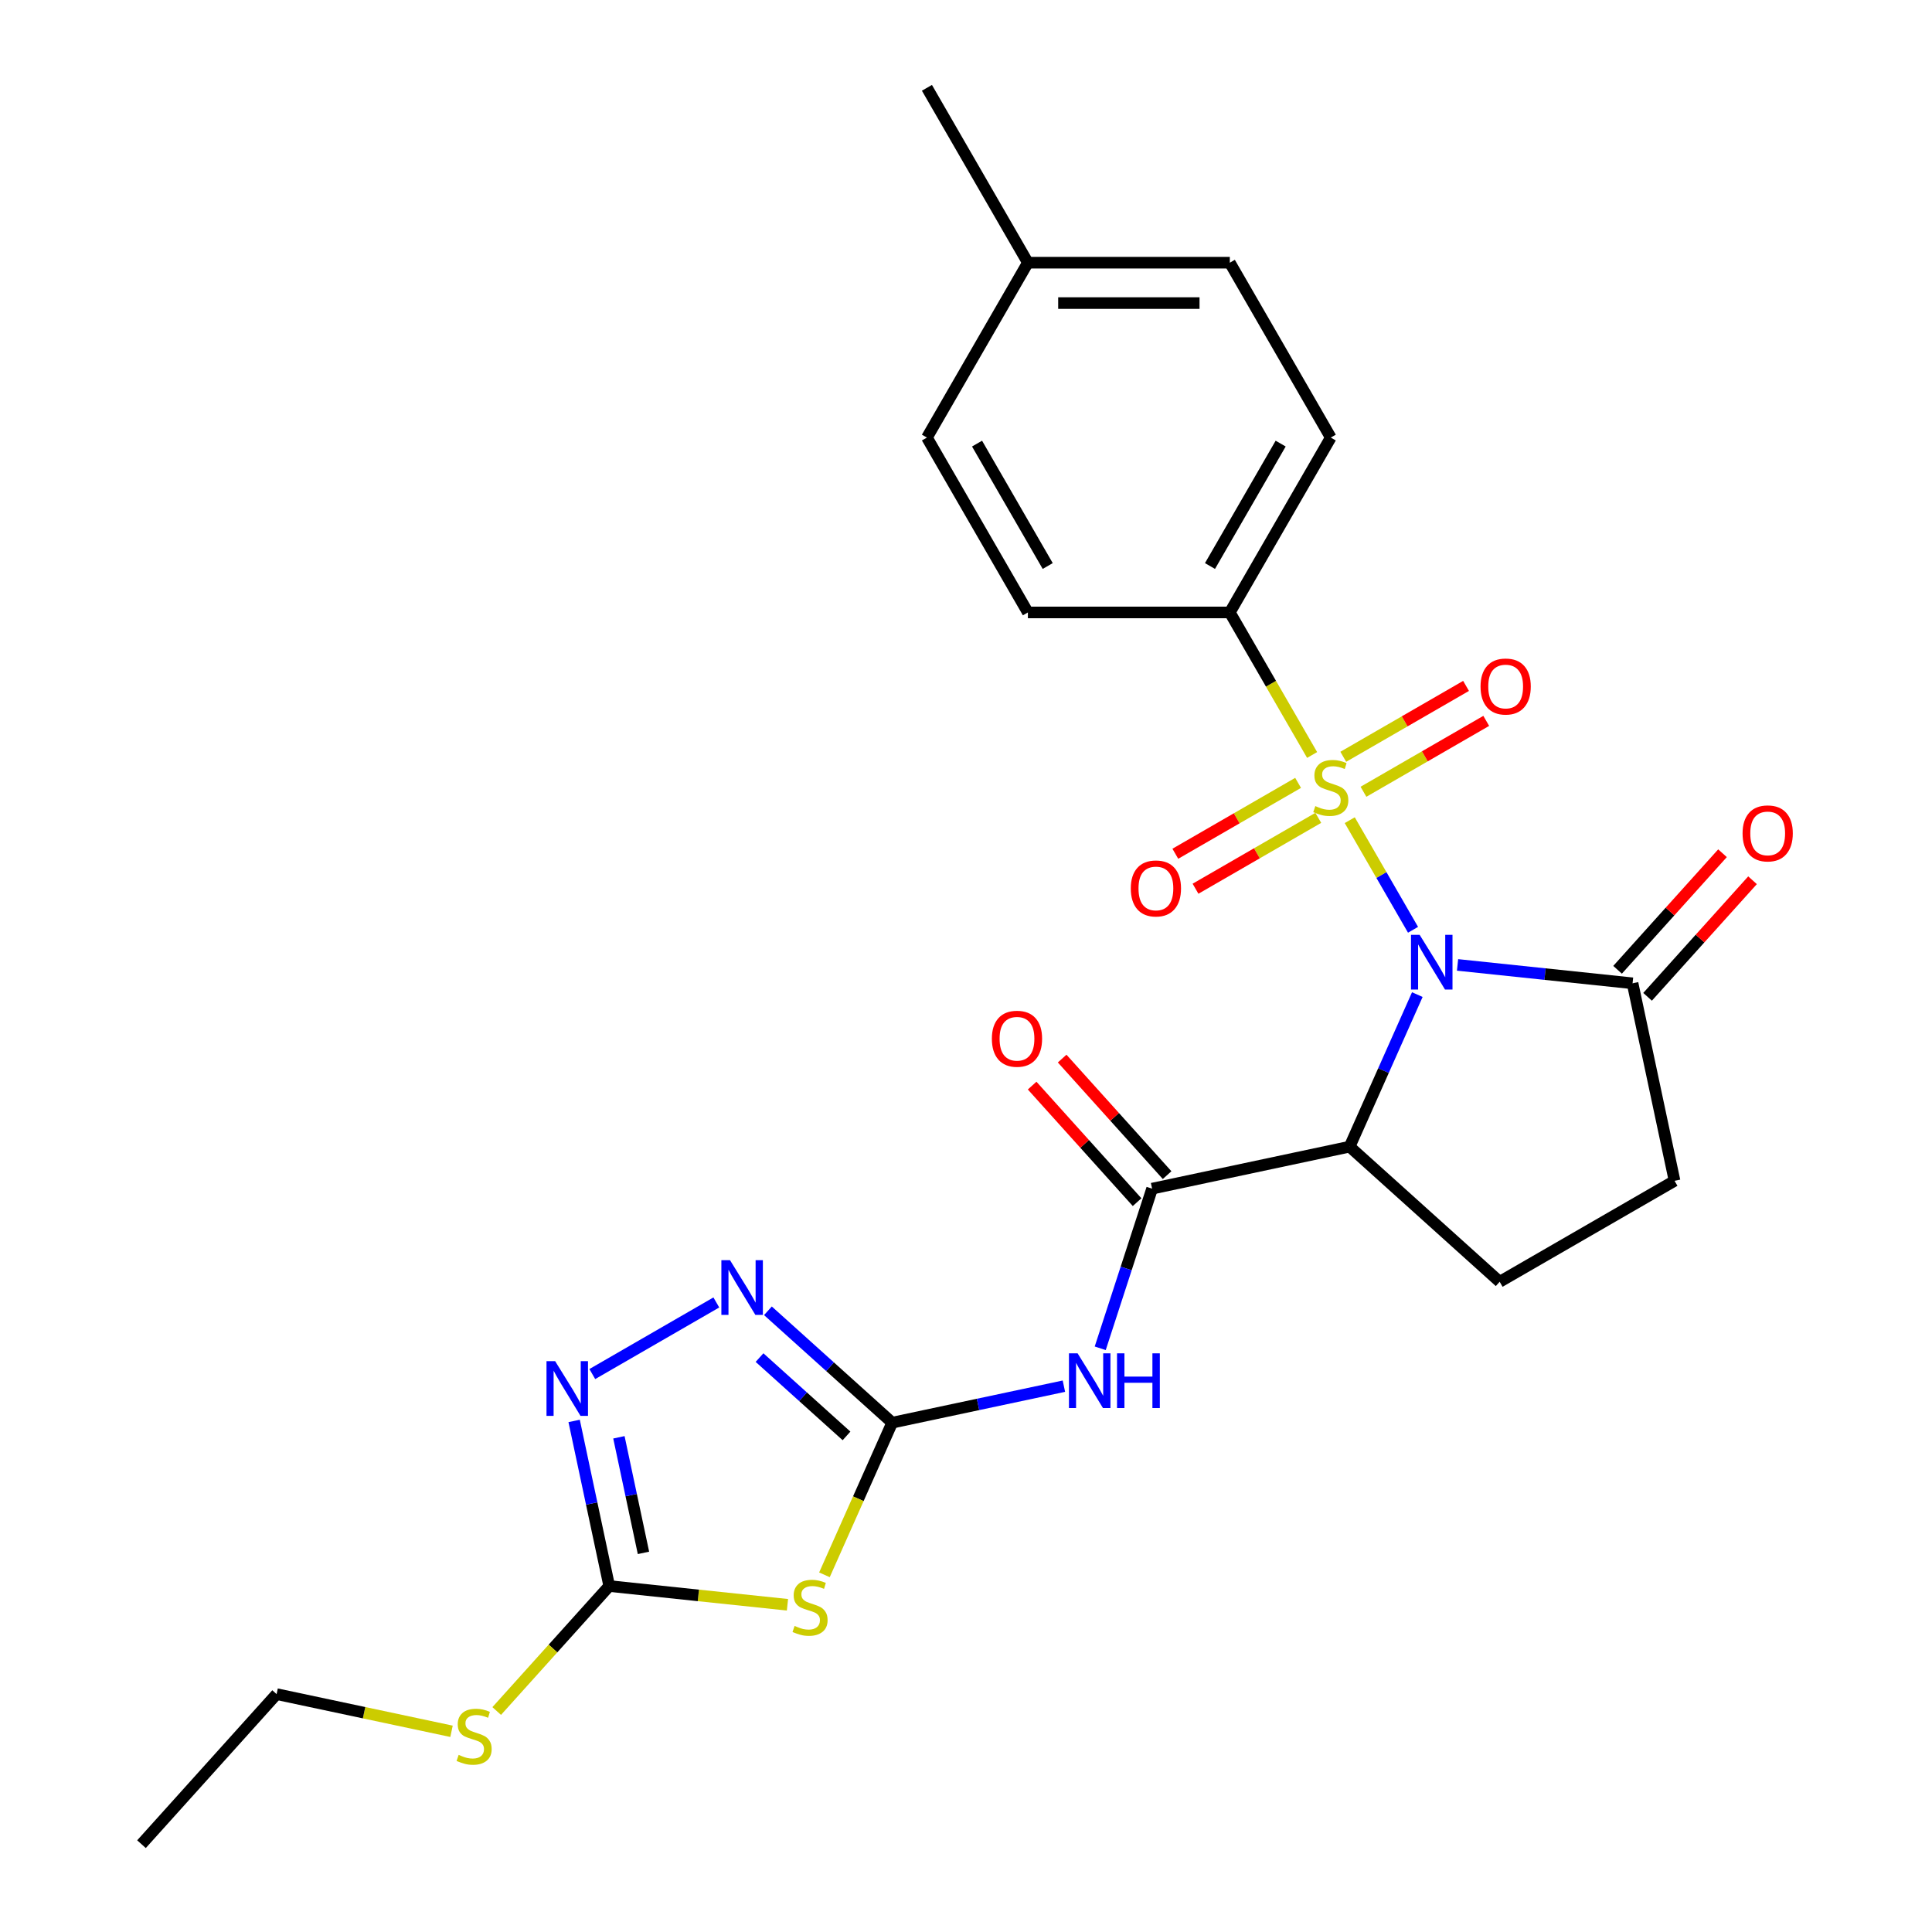 <?xml version='1.0' encoding='iso-8859-1'?>
<svg version='1.1' baseProfile='full'
              xmlns='http://www.w3.org/2000/svg'
                      xmlns:rdkit='http://www.rdkit.org/xml'
                      xmlns:xlink='http://www.w3.org/1999/xlink'
                  xml:space='preserve'
width='1000px' height='1000px' viewBox='0 0 1000 1000'>
<!-- END OF HEADER -->
<rect style='opacity:1.0;fill:#FFFFFF;stroke:none' width='1000' height='1000' x='0' y='0'> </rect>
<path class='bond-0' d='M 731.386,481.257 L 715.009,452.891' style='fill:none;fill-rule:evenodd;stroke:#0000FF;stroke-width:6px;stroke-linecap:butt;stroke-linejoin:miter;stroke-opacity:1' />
<path class='bond-0' d='M 715.009,452.891 L 698.631,424.524' style='fill:none;fill-rule:evenodd;stroke:#CCCC00;stroke-width:6px;stroke-linecap:butt;stroke-linejoin:miter;stroke-opacity:1' />
<path class='bond-1' d='M 733.602,514.803 L 716.08,554.158' style='fill:none;fill-rule:evenodd;stroke:#0000FF;stroke-width:6px;stroke-linecap:butt;stroke-linejoin:miter;stroke-opacity:1' />
<path class='bond-1' d='M 716.08,554.158 L 698.559,593.512' style='fill:none;fill-rule:evenodd;stroke:#000000;stroke-width:6px;stroke-linecap:butt;stroke-linejoin:miter;stroke-opacity:1' />
<path class='bond-9' d='M 754.423,499.434 L 799.719,504.194' style='fill:none;fill-rule:evenodd;stroke:#0000FF;stroke-width:6px;stroke-linecap:butt;stroke-linejoin:miter;stroke-opacity:1' />
<path class='bond-9' d='M 799.719,504.194 L 845.015,508.955' style='fill:none;fill-rule:evenodd;stroke:#000000;stroke-width:6px;stroke-linecap:butt;stroke-linejoin:miter;stroke-opacity:1' />
<path class='bond-10' d='M 679.15,390.782 L 657.851,353.891' style='fill:none;fill-rule:evenodd;stroke:#CCCC00;stroke-width:6px;stroke-linecap:butt;stroke-linejoin:miter;stroke-opacity:1' />
<path class='bond-10' d='M 657.851,353.891 L 636.552,317' style='fill:none;fill-rule:evenodd;stroke:#000000;stroke-width:6px;stroke-linecap:butt;stroke-linejoin:miter;stroke-opacity:1' />
<path class='bond-12' d='M 671.892,405.214 L 640.119,423.559' style='fill:none;fill-rule:evenodd;stroke:#CCCC00;stroke-width:6px;stroke-linecap:butt;stroke-linejoin:miter;stroke-opacity:1' />
<path class='bond-12' d='M 640.119,423.559 L 608.345,441.903' style='fill:none;fill-rule:evenodd;stroke:#FF0000;stroke-width:6px;stroke-linecap:butt;stroke-linejoin:miter;stroke-opacity:1' />
<path class='bond-12' d='M 682.344,423.317 L 650.571,441.662' style='fill:none;fill-rule:evenodd;stroke:#CCCC00;stroke-width:6px;stroke-linecap:butt;stroke-linejoin:miter;stroke-opacity:1' />
<path class='bond-12' d='M 650.571,441.662 L 618.797,460.006' style='fill:none;fill-rule:evenodd;stroke:#FF0000;stroke-width:6px;stroke-linecap:butt;stroke-linejoin:miter;stroke-opacity:1' />
<path class='bond-13' d='M 705.73,409.816 L 737.503,391.471' style='fill:none;fill-rule:evenodd;stroke:#CCCC00;stroke-width:6px;stroke-linecap:butt;stroke-linejoin:miter;stroke-opacity:1' />
<path class='bond-13' d='M 737.503,391.471 L 769.277,373.127' style='fill:none;fill-rule:evenodd;stroke:#FF0000;stroke-width:6px;stroke-linecap:butt;stroke-linejoin:miter;stroke-opacity:1' />
<path class='bond-13' d='M 695.278,391.713 L 727.051,373.368' style='fill:none;fill-rule:evenodd;stroke:#CCCC00;stroke-width:6px;stroke-linecap:butt;stroke-linejoin:miter;stroke-opacity:1' />
<path class='bond-13' d='M 727.051,373.368 L 758.825,355.024' style='fill:none;fill-rule:evenodd;stroke:#FF0000;stroke-width:6px;stroke-linecap:butt;stroke-linejoin:miter;stroke-opacity:1' />
<path class='bond-4' d='M 698.559,593.512 L 596.325,615.242' style='fill:none;fill-rule:evenodd;stroke:#000000;stroke-width:6px;stroke-linecap:butt;stroke-linejoin:miter;stroke-opacity:1' />
<path class='bond-11' d='M 698.559,593.512 L 776.231,663.448' style='fill:none;fill-rule:evenodd;stroke:#000000;stroke-width:6px;stroke-linecap:butt;stroke-linejoin:miter;stroke-opacity:1' />
<path class='bond-2' d='M 461.793,736.375 L 506.234,726.929' style='fill:none;fill-rule:evenodd;stroke:#000000;stroke-width:6px;stroke-linecap:butt;stroke-linejoin:miter;stroke-opacity:1' />
<path class='bond-2' d='M 506.234,726.929 L 550.674,717.483' style='fill:none;fill-rule:evenodd;stroke:#0000FF;stroke-width:6px;stroke-linecap:butt;stroke-linejoin:miter;stroke-opacity:1' />
<path class='bond-3' d='M 461.793,736.375 L 444.262,775.75' style='fill:none;fill-rule:evenodd;stroke:#000000;stroke-width:6px;stroke-linecap:butt;stroke-linejoin:miter;stroke-opacity:1' />
<path class='bond-3' d='M 444.262,775.75 L 426.732,815.124' style='fill:none;fill-rule:evenodd;stroke:#CCCC00;stroke-width:6px;stroke-linecap:butt;stroke-linejoin:miter;stroke-opacity:1' />
<path class='bond-6' d='M 461.793,736.375 L 429.634,707.419' style='fill:none;fill-rule:evenodd;stroke:#000000;stroke-width:6px;stroke-linecap:butt;stroke-linejoin:miter;stroke-opacity:1' />
<path class='bond-6' d='M 429.634,707.419 L 397.474,678.462' style='fill:none;fill-rule:evenodd;stroke:#0000FF;stroke-width:6px;stroke-linecap:butt;stroke-linejoin:miter;stroke-opacity:1' />
<path class='bond-6' d='M 438.158,743.223 L 415.646,722.953' style='fill:none;fill-rule:evenodd;stroke:#000000;stroke-width:6px;stroke-linecap:butt;stroke-linejoin:miter;stroke-opacity:1' />
<path class='bond-6' d='M 415.646,722.953 L 393.135,702.684' style='fill:none;fill-rule:evenodd;stroke:#0000FF;stroke-width:6px;stroke-linecap:butt;stroke-linejoin:miter;stroke-opacity:1' />
<path class='bond-7' d='M 407.589,830.628 L 361.463,825.78' style='fill:none;fill-rule:evenodd;stroke:#CCCC00;stroke-width:6px;stroke-linecap:butt;stroke-linejoin:miter;stroke-opacity:1' />
<path class='bond-7' d='M 361.463,825.78 L 315.337,820.932' style='fill:none;fill-rule:evenodd;stroke:#000000;stroke-width:6px;stroke-linecap:butt;stroke-linejoin:miter;stroke-opacity:1' />
<path class='bond-5' d='M 596.325,615.242 L 582.901,656.557' style='fill:none;fill-rule:evenodd;stroke:#000000;stroke-width:6px;stroke-linecap:butt;stroke-linejoin:miter;stroke-opacity:1' />
<path class='bond-5' d='M 582.901,656.557 L 569.477,697.872' style='fill:none;fill-rule:evenodd;stroke:#0000FF;stroke-width:6px;stroke-linecap:butt;stroke-linejoin:miter;stroke-opacity:1' />
<path class='bond-15' d='M 604.092,608.249 L 576.93,578.083' style='fill:none;fill-rule:evenodd;stroke:#000000;stroke-width:6px;stroke-linecap:butt;stroke-linejoin:miter;stroke-opacity:1' />
<path class='bond-15' d='M 576.93,578.083 L 549.769,547.917' style='fill:none;fill-rule:evenodd;stroke:#FF0000;stroke-width:6px;stroke-linecap:butt;stroke-linejoin:miter;stroke-opacity:1' />
<path class='bond-15' d='M 588.558,622.236 L 561.396,592.07' style='fill:none;fill-rule:evenodd;stroke:#000000;stroke-width:6px;stroke-linecap:butt;stroke-linejoin:miter;stroke-opacity:1' />
<path class='bond-15' d='M 561.396,592.07 L 534.234,561.904' style='fill:none;fill-rule:evenodd;stroke:#FF0000;stroke-width:6px;stroke-linecap:butt;stroke-linejoin:miter;stroke-opacity:1' />
<path class='bond-8' d='M 370.768,674.149 L 306.574,711.211' style='fill:none;fill-rule:evenodd;stroke:#0000FF;stroke-width:6px;stroke-linecap:butt;stroke-linejoin:miter;stroke-opacity:1' />
<path class='bond-17' d='M 315.337,820.932 L 286.215,853.275' style='fill:none;fill-rule:evenodd;stroke:#000000;stroke-width:6px;stroke-linecap:butt;stroke-linejoin:miter;stroke-opacity:1' />
<path class='bond-17' d='M 286.215,853.275 L 257.093,885.618' style='fill:none;fill-rule:evenodd;stroke:#CCCC00;stroke-width:6px;stroke-linecap:butt;stroke-linejoin:miter;stroke-opacity:1' />
<path class='bond-28' d='M 315.337,820.932 L 306.254,778.202' style='fill:none;fill-rule:evenodd;stroke:#000000;stroke-width:6px;stroke-linecap:butt;stroke-linejoin:miter;stroke-opacity:1' />
<path class='bond-28' d='M 306.254,778.202 L 297.171,735.471' style='fill:none;fill-rule:evenodd;stroke:#0000FF;stroke-width:6px;stroke-linecap:butt;stroke-linejoin:miter;stroke-opacity:1' />
<path class='bond-28' d='M 333.059,803.767 L 326.701,773.856' style='fill:none;fill-rule:evenodd;stroke:#000000;stroke-width:6px;stroke-linecap:butt;stroke-linejoin:miter;stroke-opacity:1' />
<path class='bond-28' d='M 326.701,773.856 L 320.343,743.944' style='fill:none;fill-rule:evenodd;stroke:#0000FF;stroke-width:6px;stroke-linecap:butt;stroke-linejoin:miter;stroke-opacity:1' />
<path class='bond-14' d='M 845.015,508.955 L 866.746,611.189' style='fill:none;fill-rule:evenodd;stroke:#000000;stroke-width:6px;stroke-linecap:butt;stroke-linejoin:miter;stroke-opacity:1' />
<path class='bond-16' d='M 852.782,515.949 L 879.944,485.783' style='fill:none;fill-rule:evenodd;stroke:#000000;stroke-width:6px;stroke-linecap:butt;stroke-linejoin:miter;stroke-opacity:1' />
<path class='bond-16' d='M 879.944,485.783 L 907.106,455.617' style='fill:none;fill-rule:evenodd;stroke:#FF0000;stroke-width:6px;stroke-linecap:butt;stroke-linejoin:miter;stroke-opacity:1' />
<path class='bond-16' d='M 837.248,501.962 L 864.41,471.796' style='fill:none;fill-rule:evenodd;stroke:#000000;stroke-width:6px;stroke-linecap:butt;stroke-linejoin:miter;stroke-opacity:1' />
<path class='bond-16' d='M 864.41,471.796 L 891.571,441.63' style='fill:none;fill-rule:evenodd;stroke:#FF0000;stroke-width:6px;stroke-linecap:butt;stroke-linejoin:miter;stroke-opacity:1' />
<path class='bond-18' d='M 636.552,317 L 688.811,226.485' style='fill:none;fill-rule:evenodd;stroke:#000000;stroke-width:6px;stroke-linecap:butt;stroke-linejoin:miter;stroke-opacity:1' />
<path class='bond-18' d='M 626.288,292.971 L 662.869,229.61' style='fill:none;fill-rule:evenodd;stroke:#000000;stroke-width:6px;stroke-linecap:butt;stroke-linejoin:miter;stroke-opacity:1' />
<path class='bond-19' d='M 636.552,317 L 532.034,317' style='fill:none;fill-rule:evenodd;stroke:#000000;stroke-width:6px;stroke-linecap:butt;stroke-linejoin:miter;stroke-opacity:1' />
<path class='bond-26' d='M 776.231,663.448 L 866.746,611.189' style='fill:none;fill-rule:evenodd;stroke:#000000;stroke-width:6px;stroke-linecap:butt;stroke-linejoin:miter;stroke-opacity:1' />
<path class='bond-23' d='M 233.708,896.119 L 188.437,886.496' style='fill:none;fill-rule:evenodd;stroke:#CCCC00;stroke-width:6px;stroke-linecap:butt;stroke-linejoin:miter;stroke-opacity:1' />
<path class='bond-23' d='M 188.437,886.496 L 143.167,876.874' style='fill:none;fill-rule:evenodd;stroke:#000000;stroke-width:6px;stroke-linecap:butt;stroke-linejoin:miter;stroke-opacity:1' />
<path class='bond-20' d='M 688.811,226.485 L 636.552,135.97' style='fill:none;fill-rule:evenodd;stroke:#000000;stroke-width:6px;stroke-linecap:butt;stroke-linejoin:miter;stroke-opacity:1' />
<path class='bond-21' d='M 532.034,317 L 479.775,226.485' style='fill:none;fill-rule:evenodd;stroke:#000000;stroke-width:6px;stroke-linecap:butt;stroke-linejoin:miter;stroke-opacity:1' />
<path class='bond-21' d='M 542.298,292.971 L 505.717,229.61' style='fill:none;fill-rule:evenodd;stroke:#000000;stroke-width:6px;stroke-linecap:butt;stroke-linejoin:miter;stroke-opacity:1' />
<path class='bond-27' d='M 636.552,135.97 L 532.034,135.97' style='fill:none;fill-rule:evenodd;stroke:#000000;stroke-width:6px;stroke-linecap:butt;stroke-linejoin:miter;stroke-opacity:1' />
<path class='bond-27' d='M 620.874,156.873 L 547.712,156.873' style='fill:none;fill-rule:evenodd;stroke:#000000;stroke-width:6px;stroke-linecap:butt;stroke-linejoin:miter;stroke-opacity:1' />
<path class='bond-22' d='M 479.775,226.485 L 532.034,135.97' style='fill:none;fill-rule:evenodd;stroke:#000000;stroke-width:6px;stroke-linecap:butt;stroke-linejoin:miter;stroke-opacity:1' />
<path class='bond-24' d='M 532.034,135.97 L 479.775,45.455' style='fill:none;fill-rule:evenodd;stroke:#000000;stroke-width:6px;stroke-linecap:butt;stroke-linejoin:miter;stroke-opacity:1' />
<path class='bond-25' d='M 143.167,876.874 L 73.23,954.545' style='fill:none;fill-rule:evenodd;stroke:#000000;stroke-width:6px;stroke-linecap:butt;stroke-linejoin:miter;stroke-opacity:1' />
<path  class='atom-0' d='M 734.81 483.87
L 744.09 498.87
Q 745.01 500.35, 746.49 503.03
Q 747.97 505.71, 748.05 505.87
L 748.05 483.87
L 751.81 483.87
L 751.81 512.19
L 747.93 512.19
L 737.97 495.79
Q 736.81 493.87, 735.57 491.67
Q 734.37 489.47, 734.01 488.79
L 734.01 512.19
L 730.33 512.19
L 730.33 483.87
L 734.81 483.87
' fill='#0000FF'/>
<path  class='atom-1' d='M 680.811 417.235
Q 681.131 417.355, 682.451 417.915
Q 683.771 418.475, 685.211 418.835
Q 686.691 419.155, 688.131 419.155
Q 690.811 419.155, 692.371 417.875
Q 693.931 416.555, 693.931 414.275
Q 693.931 412.715, 693.131 411.755
Q 692.371 410.795, 691.171 410.275
Q 689.971 409.755, 687.971 409.155
Q 685.451 408.395, 683.931 407.675
Q 682.451 406.955, 681.371 405.435
Q 680.331 403.915, 680.331 401.355
Q 680.331 397.795, 682.731 395.595
Q 685.171 393.395, 689.971 393.395
Q 693.251 393.395, 696.971 394.955
L 696.051 398.035
Q 692.651 396.635, 690.091 396.635
Q 687.331 396.635, 685.811 397.795
Q 684.291 398.915, 684.331 400.875
Q 684.331 402.395, 685.091 403.315
Q 685.891 404.235, 687.011 404.755
Q 688.171 405.275, 690.091 405.875
Q 692.651 406.675, 694.171 407.475
Q 695.691 408.275, 696.771 409.915
Q 697.891 411.515, 697.891 414.275
Q 697.891 418.195, 695.251 420.315
Q 692.651 422.395, 688.291 422.395
Q 685.771 422.395, 683.851 421.835
Q 681.971 421.315, 679.731 420.395
L 680.811 417.235
' fill='#CCCC00'/>
<path  class='atom-4' d='M 411.282 841.577
Q 411.602 841.697, 412.922 842.257
Q 414.242 842.817, 415.682 843.177
Q 417.162 843.497, 418.602 843.497
Q 421.282 843.497, 422.842 842.217
Q 424.402 840.897, 424.402 838.617
Q 424.402 837.057, 423.602 836.097
Q 422.842 835.137, 421.642 834.617
Q 420.442 834.097, 418.442 833.497
Q 415.922 832.737, 414.402 832.017
Q 412.922 831.297, 411.842 829.777
Q 410.802 828.257, 410.802 825.697
Q 410.802 822.137, 413.202 819.937
Q 415.642 817.737, 420.442 817.737
Q 423.722 817.737, 427.442 819.297
L 426.522 822.377
Q 423.122 820.977, 420.562 820.977
Q 417.802 820.977, 416.282 822.137
Q 414.762 823.257, 414.802 825.217
Q 414.802 826.737, 415.562 827.657
Q 416.362 828.577, 417.482 829.097
Q 418.642 829.617, 420.562 830.217
Q 423.122 831.017, 424.642 831.817
Q 426.162 832.617, 427.242 834.257
Q 428.362 835.857, 428.362 838.617
Q 428.362 842.537, 425.722 844.657
Q 423.122 846.737, 418.762 846.737
Q 416.242 846.737, 414.322 846.177
Q 412.442 845.657, 410.202 844.737
L 411.282 841.577
' fill='#CCCC00'/>
<path  class='atom-6' d='M 557.767 700.485
L 567.047 715.485
Q 567.967 716.965, 569.447 719.645
Q 570.927 722.325, 571.007 722.485
L 571.007 700.485
L 574.767 700.485
L 574.767 728.805
L 570.887 728.805
L 560.927 712.405
Q 559.767 710.485, 558.527 708.285
Q 557.327 706.085, 556.967 705.405
L 556.967 728.805
L 553.287 728.805
L 553.287 700.485
L 557.767 700.485
' fill='#0000FF'/>
<path  class='atom-6' d='M 578.167 700.485
L 582.007 700.485
L 582.007 712.525
L 596.487 712.525
L 596.487 700.485
L 600.327 700.485
L 600.327 728.805
L 596.487 728.805
L 596.487 715.725
L 582.007 715.725
L 582.007 728.805
L 578.167 728.805
L 578.167 700.485
' fill='#0000FF'/>
<path  class='atom-7' d='M 377.861 652.279
L 387.141 667.279
Q 388.061 668.759, 389.541 671.439
Q 391.021 674.119, 391.101 674.279
L 391.101 652.279
L 394.861 652.279
L 394.861 680.599
L 390.981 680.599
L 381.021 664.199
Q 379.861 662.279, 378.621 660.079
Q 377.421 657.879, 377.061 657.199
L 377.061 680.599
L 373.381 680.599
L 373.381 652.279
L 377.861 652.279
' fill='#0000FF'/>
<path  class='atom-9' d='M 287.346 704.538
L 296.626 719.538
Q 297.546 721.018, 299.026 723.698
Q 300.506 726.378, 300.586 726.538
L 300.586 704.538
L 304.346 704.538
L 304.346 732.858
L 300.466 732.858
L 290.506 716.458
Q 289.346 714.538, 288.106 712.338
Q 286.906 710.138, 286.546 709.458
L 286.546 732.858
L 282.866 732.858
L 282.866 704.538
L 287.346 704.538
' fill='#0000FF'/>
<path  class='atom-13' d='M 585.296 459.854
Q 585.296 453.054, 588.656 449.254
Q 592.016 445.454, 598.296 445.454
Q 604.576 445.454, 607.936 449.254
Q 611.296 453.054, 611.296 459.854
Q 611.296 466.734, 607.896 470.654
Q 604.496 474.534, 598.296 474.534
Q 592.056 474.534, 588.656 470.654
Q 585.296 466.774, 585.296 459.854
M 598.296 471.334
Q 602.616 471.334, 604.936 468.454
Q 607.296 465.534, 607.296 459.854
Q 607.296 454.294, 604.936 451.494
Q 602.616 448.654, 598.296 448.654
Q 593.976 448.654, 591.616 451.454
Q 589.296 454.254, 589.296 459.854
Q 589.296 465.574, 591.616 468.454
Q 593.976 471.334, 598.296 471.334
' fill='#FF0000'/>
<path  class='atom-14' d='M 766.326 355.336
Q 766.326 348.536, 769.686 344.736
Q 773.046 340.936, 779.326 340.936
Q 785.606 340.936, 788.966 344.736
Q 792.326 348.536, 792.326 355.336
Q 792.326 362.216, 788.926 366.136
Q 785.526 370.016, 779.326 370.016
Q 773.086 370.016, 769.686 366.136
Q 766.326 362.256, 766.326 355.336
M 779.326 366.816
Q 783.646 366.816, 785.966 363.936
Q 788.326 361.016, 788.326 355.336
Q 788.326 349.776, 785.966 346.976
Q 783.646 344.136, 779.326 344.136
Q 775.006 344.136, 772.646 346.936
Q 770.326 349.736, 770.326 355.336
Q 770.326 361.056, 772.646 363.936
Q 775.006 366.816, 779.326 366.816
' fill='#FF0000'/>
<path  class='atom-16' d='M 513.389 537.651
Q 513.389 530.851, 516.749 527.051
Q 520.109 523.251, 526.389 523.251
Q 532.669 523.251, 536.029 527.051
Q 539.389 530.851, 539.389 537.651
Q 539.389 544.531, 535.989 548.451
Q 532.589 552.331, 526.389 552.331
Q 520.149 552.331, 516.749 548.451
Q 513.389 544.571, 513.389 537.651
M 526.389 549.131
Q 530.709 549.131, 533.029 546.251
Q 535.389 543.331, 535.389 537.651
Q 535.389 532.091, 533.029 529.291
Q 530.709 526.451, 526.389 526.451
Q 522.069 526.451, 519.709 529.251
Q 517.389 532.051, 517.389 537.651
Q 517.389 543.371, 519.709 546.251
Q 522.069 549.131, 526.389 549.131
' fill='#FF0000'/>
<path  class='atom-17' d='M 901.951 431.363
Q 901.951 424.563, 905.311 420.763
Q 908.671 416.963, 914.951 416.963
Q 921.231 416.963, 924.591 420.763
Q 927.951 424.563, 927.951 431.363
Q 927.951 438.243, 924.551 442.163
Q 921.151 446.043, 914.951 446.043
Q 908.711 446.043, 905.311 442.163
Q 901.951 438.283, 901.951 431.363
M 914.951 442.843
Q 919.271 442.843, 921.591 439.963
Q 923.951 437.043, 923.951 431.363
Q 923.951 425.803, 921.591 423.003
Q 919.271 420.163, 914.951 420.163
Q 910.631 420.163, 908.271 422.963
Q 905.951 425.763, 905.951 431.363
Q 905.951 437.083, 908.271 439.963
Q 910.631 442.843, 914.951 442.843
' fill='#FF0000'/>
<path  class='atom-18' d='M 237.4 908.324
Q 237.72 908.444, 239.04 909.004
Q 240.36 909.564, 241.8 909.924
Q 243.28 910.244, 244.72 910.244
Q 247.4 910.244, 248.96 908.964
Q 250.52 907.644, 250.52 905.364
Q 250.52 903.804, 249.72 902.844
Q 248.96 901.884, 247.76 901.364
Q 246.56 900.844, 244.56 900.244
Q 242.04 899.484, 240.52 898.764
Q 239.04 898.044, 237.96 896.524
Q 236.92 895.004, 236.92 892.444
Q 236.92 888.884, 239.32 886.684
Q 241.76 884.484, 246.56 884.484
Q 249.84 884.484, 253.56 886.044
L 252.64 889.124
Q 249.24 887.724, 246.68 887.724
Q 243.92 887.724, 242.4 888.884
Q 240.88 890.004, 240.92 891.964
Q 240.92 893.484, 241.68 894.404
Q 242.48 895.324, 243.6 895.844
Q 244.76 896.364, 246.68 896.964
Q 249.24 897.764, 250.76 898.564
Q 252.28 899.364, 253.36 901.004
Q 254.48 902.604, 254.48 905.364
Q 254.48 909.284, 251.84 911.404
Q 249.24 913.484, 244.88 913.484
Q 242.36 913.484, 240.44 912.924
Q 238.56 912.404, 236.32 911.484
L 237.4 908.324
' fill='#CCCC00'/>
</svg>
